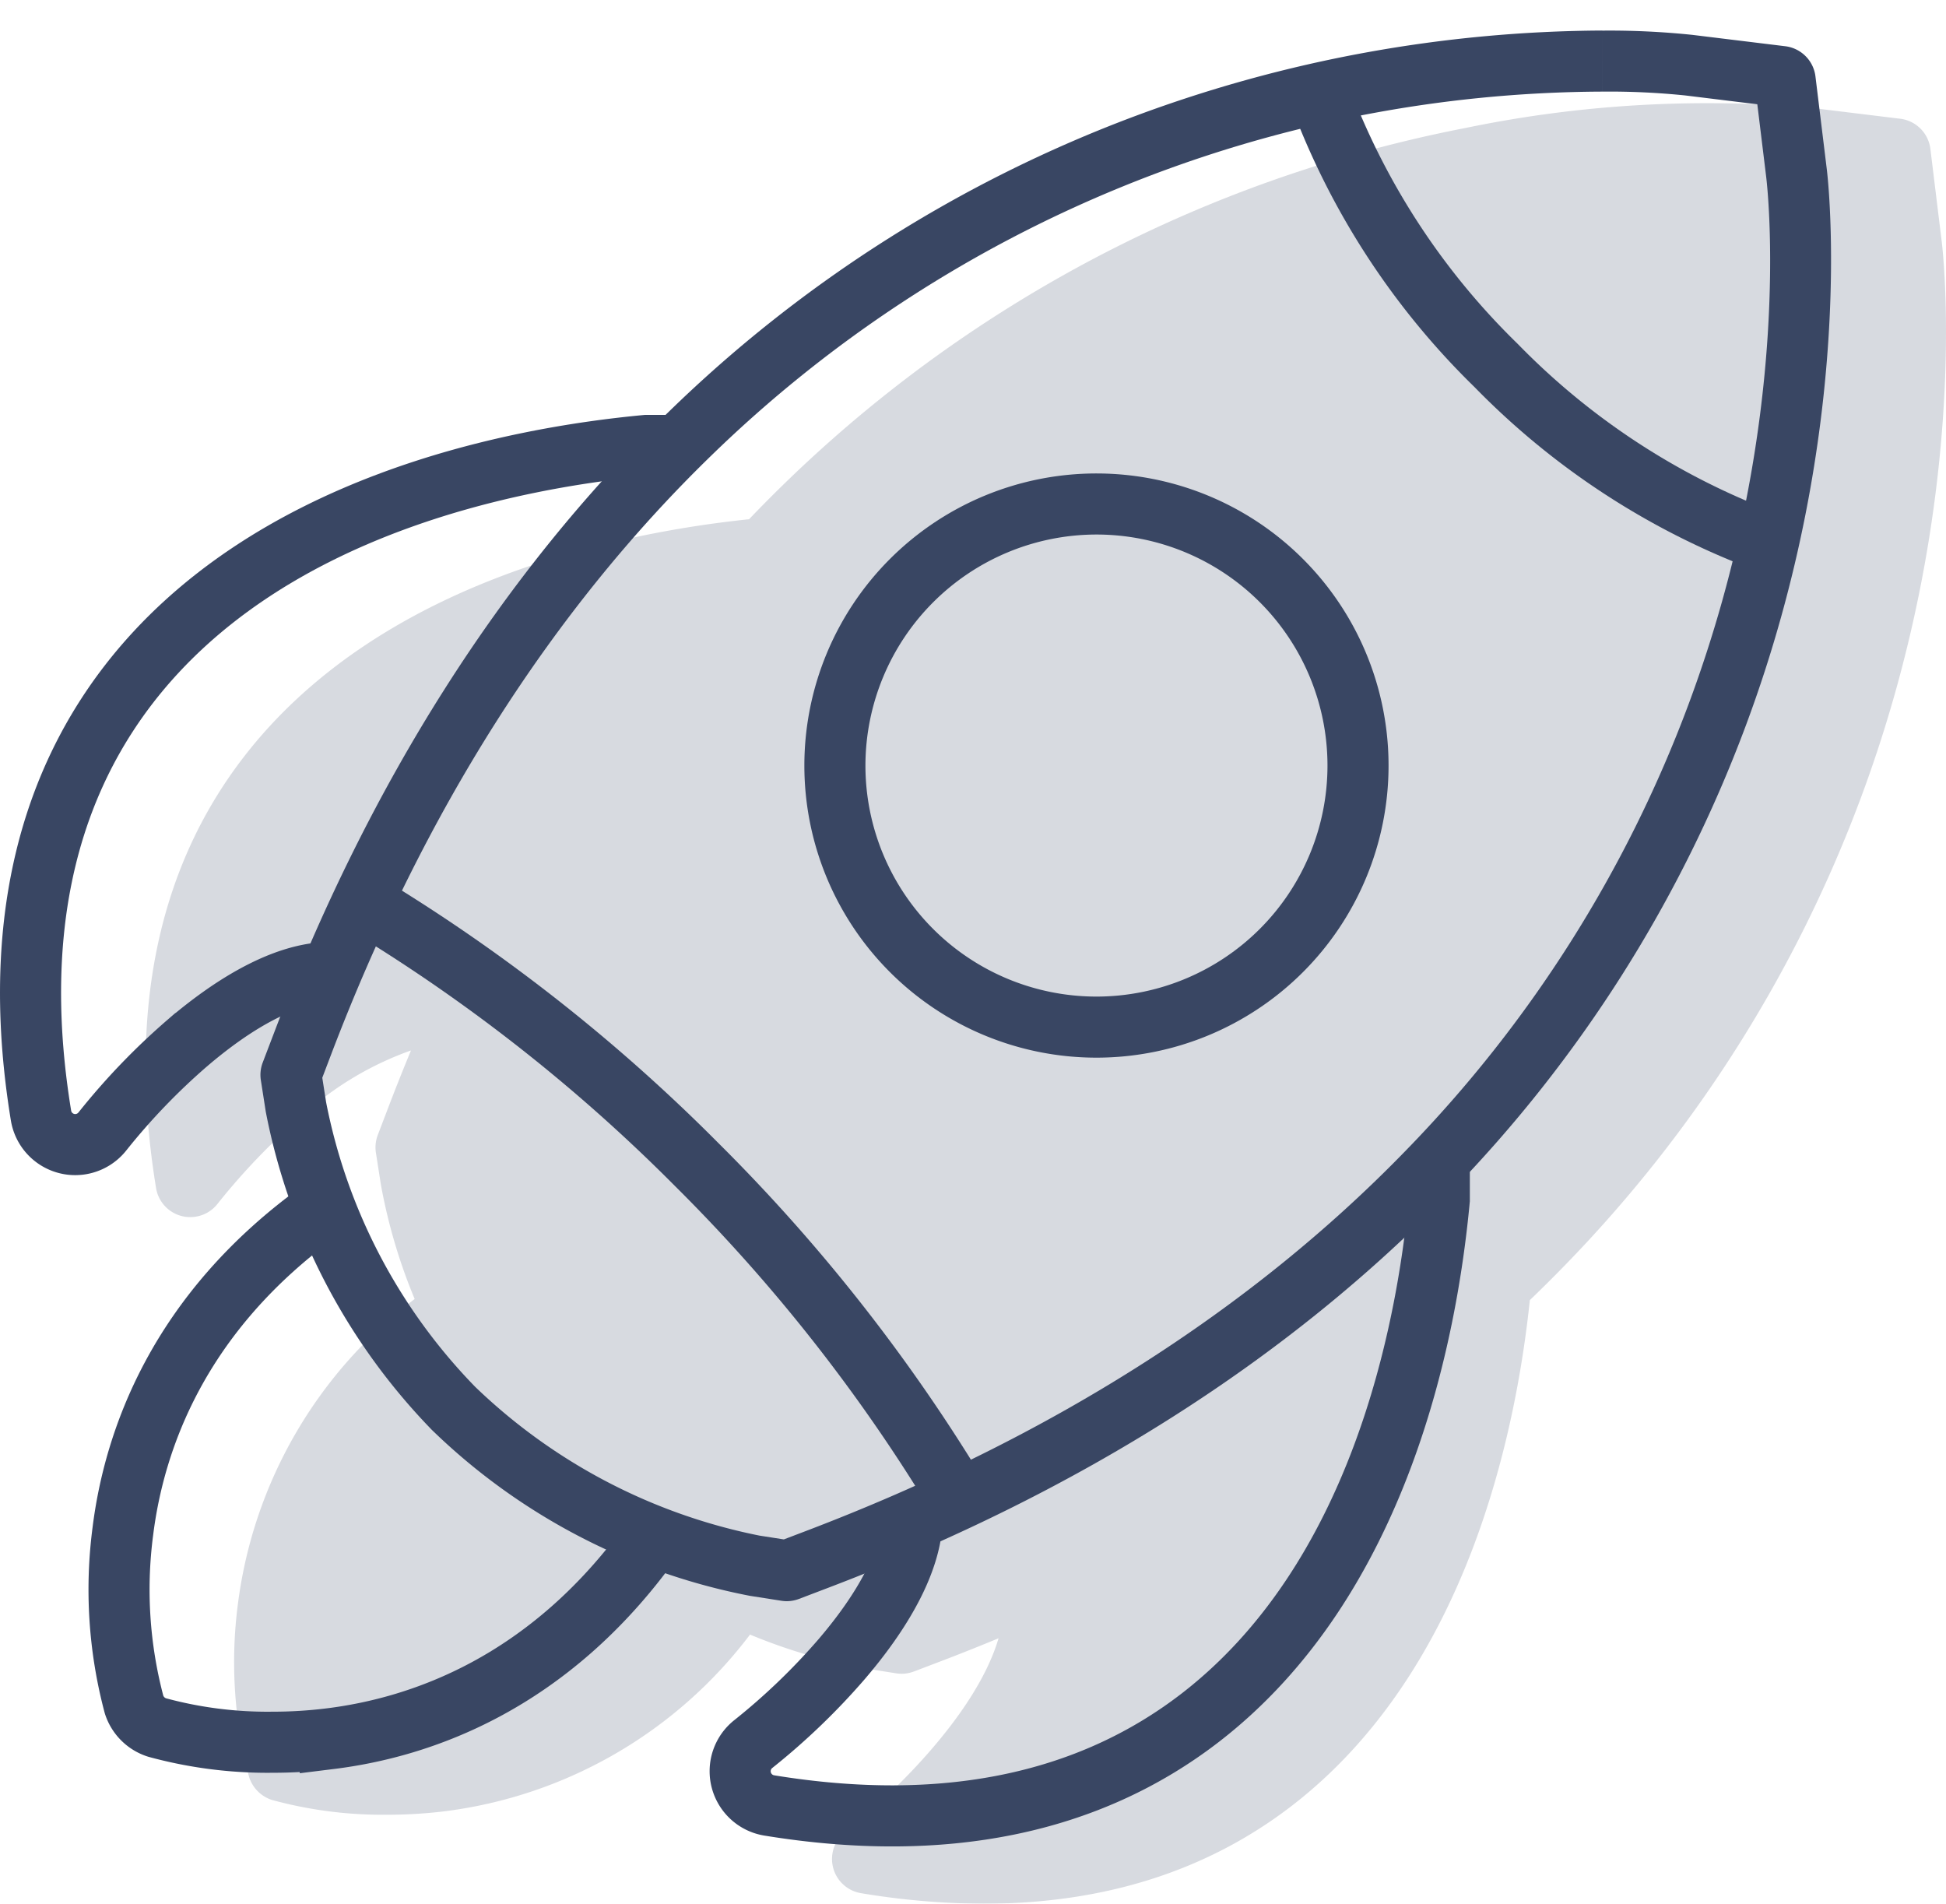 <?xml version="1.0" encoding="UTF-8"?> <svg xmlns="http://www.w3.org/2000/svg" xmlns:xlink="http://www.w3.org/1999/xlink" id="Grupo_1166" data-name="Grupo 1166" width="129.174" height="126.362" viewBox="0 0 129.174 126.362"><defs><clipPath id="clip-path"><rect id="Rectángulo_670" data-name="Rectángulo 670" width="129.174" height="126.362" fill="none"></rect></clipPath><clipPath id="clip-path-3"><rect id="Rectángulo_668" data-name="Rectángulo 668" width="119.517" height="119.518" transform="translate(9.657 6.844)" fill="none"></rect></clipPath></defs><g id="Grupo_1165" data-name="Grupo 1165" clip-path="url(#clip-path)"><g id="Grupo_1164" data-name="Grupo 1164"><g id="Grupo_1163" data-name="Grupo 1163" clip-path="url(#clip-path)"><g id="Grupo_1162" data-name="Grupo 1162" opacity="0.2"><g id="Grupo_1161" data-name="Grupo 1161"><g id="Grupo_1160" data-name="Grupo 1160" clip-path="url(#clip-path-3)"><path id="Trazado_1104" data-name="Trazado 1104" d="M128.892,16.05l-.755-6.168a2.3,2.3,0,0,0-2-2l-6.166-.754A79.067,79.067,0,0,0,97.253,8.5l-.054.01A90.1,90.1,0,0,0,83.023,12.5a88.952,88.952,0,0,0-31,19.643c-.78.758-1.546,1.535-2.3,2.323-9.053.948-24.644,4.265-33.536,15.773-5.752,7.452-7.714,17.076-5.828,28.622a2.3,2.3,0,0,0,1.71,1.86,2.194,2.194,0,0,0,.559.068h0a2.293,2.293,0,0,0,1.827-.9,43.737,43.737,0,0,1,5.586-5.814,21.28,21.28,0,0,1,7.239-4.348q-.746,1.8-1.453,3.647l-.752,1.971a2.3,2.3,0,0,0-.122,1.173l.325,2.085a36.758,36.758,0,0,0,2.247,7.623,30.146,30.146,0,0,0-11.731,20.23,29.69,29.69,0,0,0,.744,11.506,2.344,2.344,0,0,0,1.516,1.516h0a27.873,27.873,0,0,0,7.651.981,31.451,31.451,0,0,0,3.856-.235A30.131,30.131,0,0,0,49.786,108.5a36.691,36.691,0,0,0,7.625,2.246l2.084.327a2.487,2.487,0,0,0,.355.029h0a2.357,2.357,0,0,0,.814-.151h0l1.971-.751c1.233-.47,2.445-.957,3.648-1.454-1.529,5.216-7.51,10.795-10.158,12.828a2.3,2.3,0,0,0,1.027,4.091,50.3,50.3,0,0,0,8.154.7h0c7.991,0,14.852-2.184,20.471-6.521C97.286,110.948,100.6,95.354,101.55,86.3c.786-.757,1.56-1.521,2.314-2.3a88.956,88.956,0,0,0,19.645-31.005c7.371-19.769,5.468-36.252,5.383-36.945" fill="#394663"></path></g></g></g><path id="Trazado_1105" data-name="Trazado 1105" d="M106.349,2.027V6.081a49.369,49.369,0,0,1,5.5.253l4.8.588.588,4.808c.08.652,1.882,16.152-5.158,35.034a84.921,84.921,0,0,1-18.756,29.6C83.033,86.977,69.656,95.467,53.562,101.6l-1.531.583-1.626-.254A37.892,37.892,0,0,1,31.589,92.1l-.056-.055-.008-.008-.053-.054a37.284,37.284,0,0,1-9.825-18.819l-.254-1.625L21.978,70C28.1,53.918,36.6,40.54,47.211,30.243A85.287,85.287,0,0,1,106.348,6.081Zm0,0A90.035,90.035,0,0,0,75.393,7.688a88.954,88.954,0,0,0-31,19.644C33.345,38.044,24.531,51.913,18.19,68.561l-.752,1.971a2.3,2.3,0,0,0-.122,1.174l.325,2.084A41.629,41.629,0,0,0,28.568,94.811l.073.076.043.043.075.073a41.6,41.6,0,0,0,21.022,10.926l2.084.326a2.489,2.489,0,0,0,.355.03h0a2.358,2.358,0,0,0,.814-.151h0l1.971-.751c16.654-6.342,30.524-15.157,41.229-26.2a88.952,88.952,0,0,0,19.645-31c7.371-19.77,5.468-36.254,5.383-36.945l-.754-6.169a2.3,2.3,0,0,0-2-2l-6.166-.754a53.041,53.041,0,0,0-5.991-.283" fill="#394663"></path><path id="Trazado_1106" data-name="Trazado 1106" d="M22.916,64.618c-3.574-.549-7.69,2.223-10.513,4.644a43.915,43.915,0,0,0-5.585,5.814,2.3,2.3,0,0,1-1.827.9h0a2.241,2.241,0,0,1-.559-.069,2.3,2.3,0,0,1-1.71-1.859C.835,62.5,2.8,52.878,8.549,45.426c9.164-11.86,25.468-15.028,34.37-15.86h2.343" fill="none" stroke="#394663" stroke-miterlimit="10" stroke-width="4.054"></path><path id="Trazado_1107" data-name="Trazado 1107" d="M117.607,35.939a2.316,2.316,0,0,1-.786-.144A48.951,48.951,0,0,1,99.309,24.258,48.9,48.9,0,0,1,87.772,6.746" fill="none" stroke="#394663" stroke-miterlimit="10" stroke-width="4.054"></path><path id="Trazado_1108" data-name="Trazado 1108" d="M43.246,102.249c-6.834,9.54-15.362,12.423-21.322,13.161a31.075,31.075,0,0,1-3.856.236,27.88,27.88,0,0,1-7.651-.98h0A2.349,2.349,0,0,1,8.9,113.151a29.712,29.712,0,0,1-.745-11.507c.743-5.957,3.627-14.492,13.178-21.329" fill="none" stroke="#394663" stroke-miterlimit="10" stroke-width="4.054"></path><path id="Trazado_1109" data-name="Trazado 1109" d="M24.522,60.169A114.834,114.834,0,0,1,46.259,77.314,114.73,114.73,0,0,1,63.4,99.051" fill="none" stroke="#394663" stroke-miterlimit="10" stroke-width="4.054"></path><path id="Trazado_1110" data-name="Trazado 1110" d="M95.54,77.3v2.343c-.833,8.9-4,25.206-15.861,34.37-7.452,5.753-17.076,7.714-28.623,5.828A2.3,2.3,0,0,1,49.2,118.13a2.247,2.247,0,0,1-.069-.559v0a2.3,2.3,0,0,1,.9-1.826,43.986,43.986,0,0,0,5.814-5.586c2.422-2.823,5.194-6.938,4.645-10.513" fill="none" stroke="#394663" stroke-miterlimit="10" stroke-width="4.054"></path><path id="Trazado_1111" data-name="Trazado 1111" d="M72.782,35.481A15.335,15.335,0,1,1,57.447,50.816,15.352,15.352,0,0,1,72.782,35.481m0-4.054A19.389,19.389,0,1,0,92.171,50.816,19.389,19.389,0,0,0,72.782,31.427" fill="#394663"></path></g></g></g></svg> 